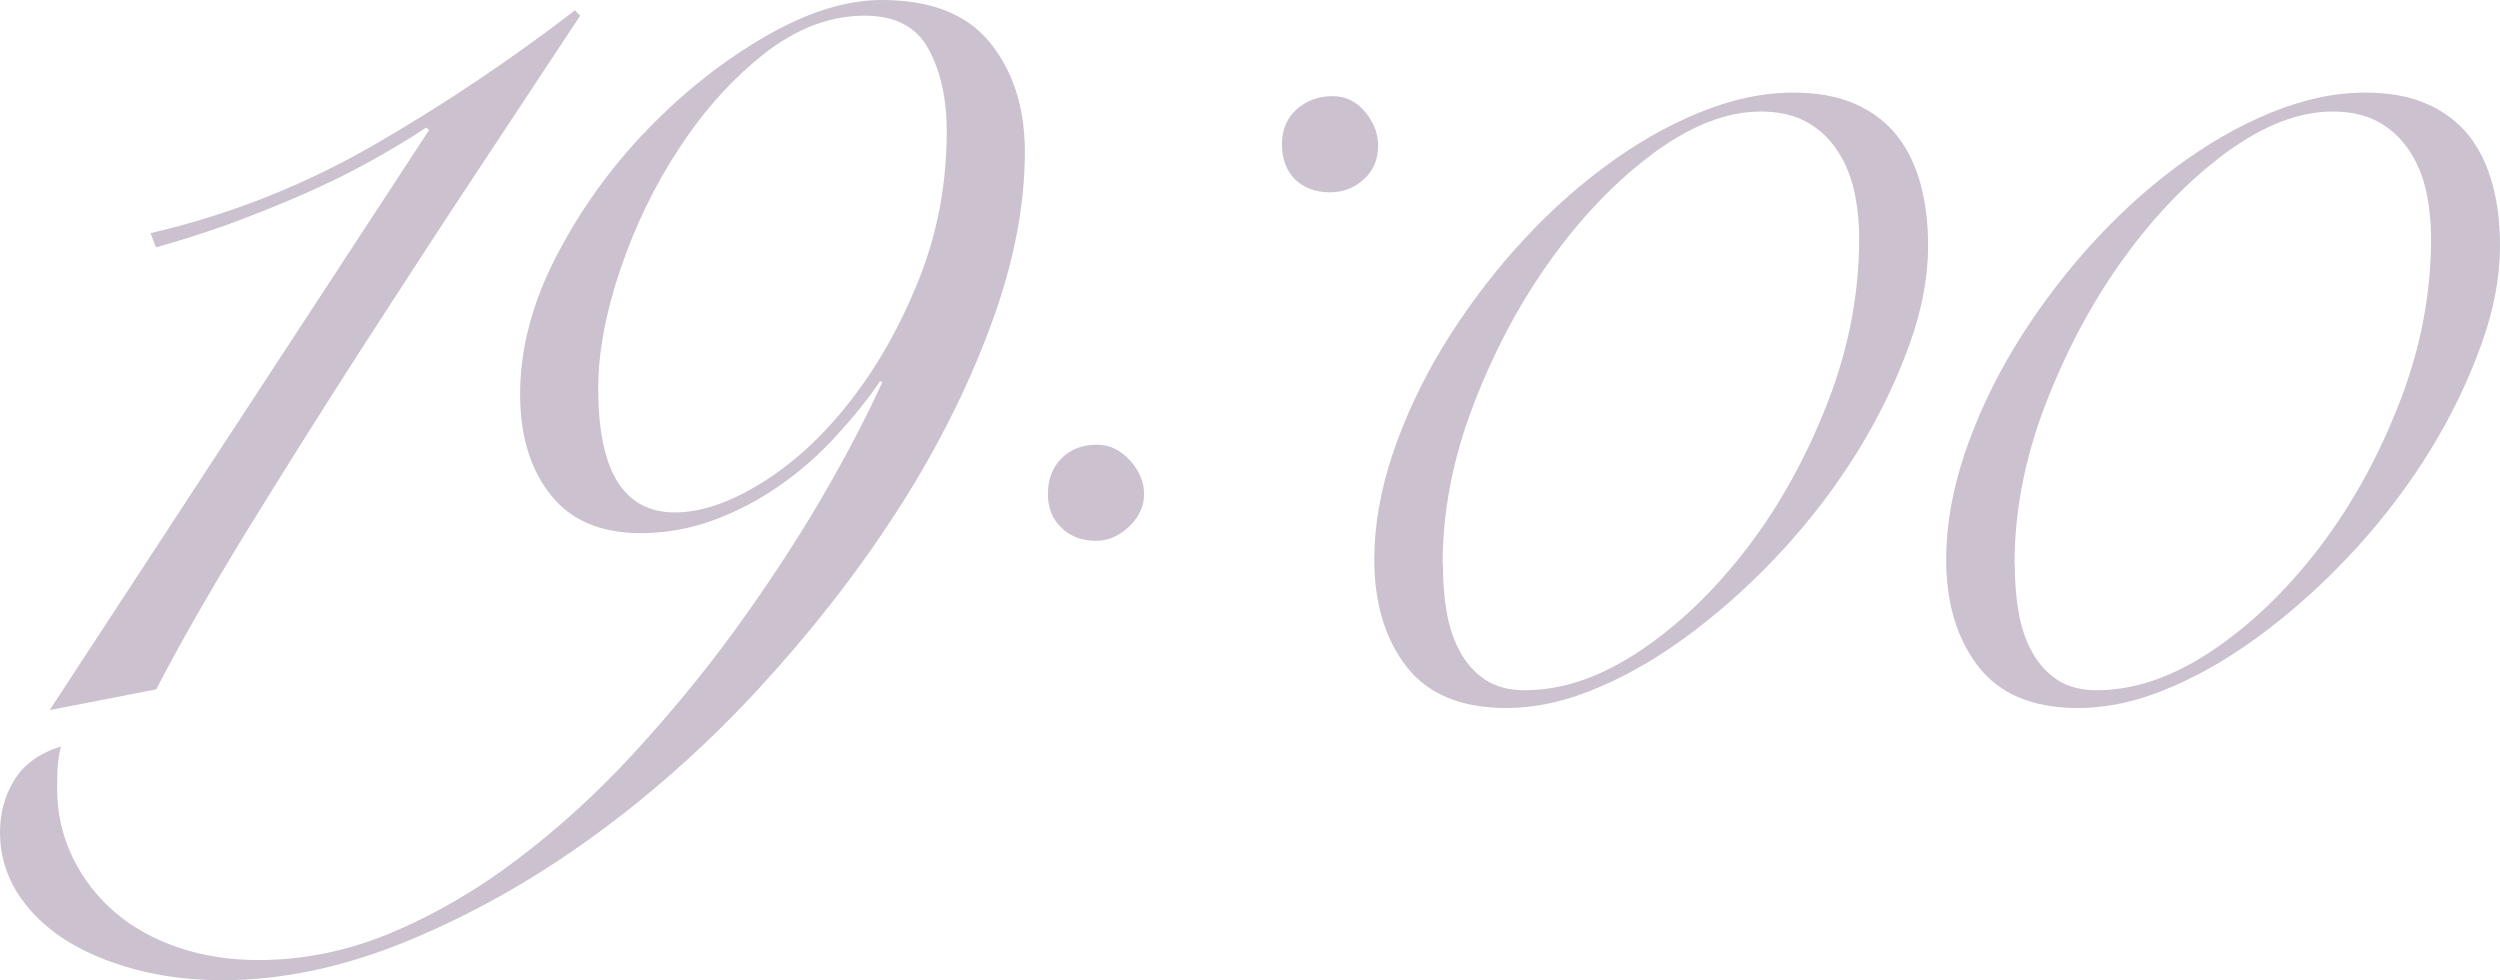 <?xml version="1.0" encoding="UTF-8"?>
<svg id="_レイヤー_2" data-name="レイヤー 2" xmlns="http://www.w3.org/2000/svg" viewBox="0 0 84.5 33.14">
  <defs>
    <style>
      .cls-1 {
        fill: #cbc1cf;
        stroke-width: 0px;
      }
    </style>
  </defs>
  <g id="_文字" data-name="文字">
    <g>
      <path class="cls-1" d="M14.5,4.4l-.09-.09c-.62.41-1.29.81-2.02,1.21s-1.5.77-2.31,1.12c-.81.35-1.62.67-2.44.97-.82.29-1.61.54-2.37.75l-.18-.48c2.67-.62,5.2-1.62,7.6-3.01S17.34,1.96,19.43.35l.18.18c-.97,1.47-2.11,3.19-3.43,5.19-1.32,1.99-2.65,4.04-4,6.13-1.35,2.1-2.64,4.15-3.87,6.15-1.23,2.01-2.24,3.77-3.03,5.3l-3.6.7L14.5,4.4Z"/>
      <path class="cls-1" d="M29.75,12.88c-.44.65-.95,1.27-1.52,1.89-.57.62-1.2,1.17-1.89,1.65-.69.48-1.43.87-2.22,1.16-.79.29-1.61.44-2.46.44-1.35,0-2.37-.43-3.05-1.3-.69-.86-1.03-2-1.03-3.41,0-1.52.41-3.08,1.23-4.66.82-1.58,1.85-3.01,3.08-4.28,1.23-1.27,2.56-2.32,3.98-3.14,1.42-.82,2.73-1.23,3.93-1.23,1.67,0,2.89.48,3.67,1.45s1.17,2.2,1.17,3.69c0,1.85-.39,3.82-1.17,5.91-.78,2.1-1.83,4.18-3.16,6.24s-2.89,4.06-4.66,5.98c-1.77,1.92-3.66,3.6-5.67,5.05s-4.08,2.61-6.22,3.49c-2.14.88-4.22,1.32-6.24,1.32-1.05,0-2.04-.12-2.97-.37-.92-.25-1.72-.59-2.4-1.03-.67-.44-1.2-.97-1.58-1.58-.38-.62-.57-1.29-.57-2.02,0-.65.16-1.23.48-1.76.32-.53.85-.91,1.58-1.14-.06.23-.09.45-.11.64-.01.19-.02.45-.02.77,0,.85.18,1.63.53,2.35.35.72.83,1.33,1.43,1.85.6.51,1.32.91,2.15,1.19.83.28,1.74.42,2.7.42,1.52,0,3.02-.31,4.48-.92s2.89-1.44,4.26-2.48c1.38-1.04,2.69-2.23,3.93-3.58s2.4-2.75,3.45-4.2c1.05-1.45,2.01-2.9,2.86-4.35s1.55-2.79,2.11-4.02h-.09ZM32,4.44c0-1.11-.21-2.04-.62-2.79-.41-.75-1.13-1.12-2.15-1.12-1.17,0-2.3.43-3.38,1.27-1.08.85-2.04,1.91-2.88,3.19-.84,1.27-1.5,2.64-2,4.11-.5,1.47-.75,2.81-.75,4.04,0,2.78.86,4.18,2.59,4.18.88,0,1.85-.33,2.92-.99,1.07-.66,2.07-1.57,2.99-2.75.92-1.17,1.7-2.54,2.33-4.11s.95-3.25.95-5.03Z"/>
      <path class="cls-1" d="M35.42,16.7c0-.5.15-.9.46-1.21.31-.31.71-.46,1.21-.46.41,0,.78.18,1.1.53.32.35.48.73.48,1.14s-.17.78-.51,1.1c-.34.32-.71.48-1.12.48-.47,0-.86-.15-1.16-.44-.31-.29-.46-.67-.46-1.14ZM43.33,4.88c0-.5.17-.89.5-1.19.34-.29.74-.44,1.21-.44.44,0,.81.18,1.1.53.29.35.44.73.44,1.14,0,.47-.16.85-.48,1.14-.32.29-.7.44-1.14.44-.5,0-.89-.15-1.19-.44-.29-.29-.44-.69-.44-1.19Z"/>
      <path class="cls-1" d="M46.45,18.93c0-1.16.21-2.35.62-3.58.41-1.22.97-2.42,1.68-3.6.71-1.17,1.53-2.28,2.46-3.33.93-1.04,1.92-1.96,2.98-2.75,1.06-.79,2.13-1.41,3.23-1.86,1.1-.45,2.16-.68,3.19-.68.83,0,1.53.13,2.11.39.58.26,1.05.62,1.41,1.08.36.46.62,1.01.79,1.64.17.63.25,1.32.25,2.07,0,1.06-.21,2.18-.64,3.36-.43,1.19-.99,2.36-1.7,3.52s-1.54,2.26-2.49,3.31c-.95,1.04-1.96,1.97-3.02,2.78-1.06.81-2.13,1.46-3.23,1.93-1.1.48-2.16.72-3.19.72-1.52,0-2.64-.47-3.37-1.41-.72-.94-1.08-2.15-1.08-3.62ZM48.77,19.08c0,.57.04,1.11.13,1.62.09.52.25.97.46,1.35.22.39.5.7.85.93.35.23.79.35,1.33.35,1.26,0,2.56-.44,3.89-1.33,1.33-.89,2.54-2.06,3.64-3.5,1.1-1.44,2-3.08,2.71-4.91.71-1.83,1.06-3.67,1.06-5.53,0-.57-.06-1.11-.17-1.62-.12-.52-.31-.97-.58-1.37-.27-.4-.61-.72-1.03-.95s-.93-.35-1.55-.35c-1.13,0-2.33.46-3.6,1.39-1.26.93-2.42,2.13-3.48,3.6-1.06,1.47-1.93,3.11-2.63,4.93-.7,1.82-1.04,3.62-1.04,5.4Z"/>
      <path class="cls-1" d="M65.78,18.93c0-1.16.21-2.35.62-3.58.41-1.22.97-2.42,1.68-3.6.71-1.17,1.53-2.28,2.46-3.33.93-1.04,1.92-1.96,2.98-2.75,1.06-.79,2.13-1.41,3.23-1.86,1.1-.45,2.16-.68,3.19-.68.83,0,1.53.13,2.11.39.58.26,1.05.62,1.41,1.08.36.46.62,1.01.79,1.64.17.63.25,1.32.25,2.07,0,1.06-.21,2.18-.64,3.36-.43,1.19-.99,2.36-1.7,3.52s-1.54,2.26-2.49,3.31c-.95,1.04-1.96,1.97-3.02,2.78-1.06.81-2.13,1.46-3.23,1.93-1.1.48-2.16.72-3.19.72-1.52,0-2.64-.47-3.37-1.41-.72-.94-1.08-2.15-1.08-3.62ZM68.1,19.08c0,.57.04,1.11.13,1.62.09.52.25.97.46,1.35.22.39.5.7.85.93.35.23.79.35,1.33.35,1.26,0,2.56-.44,3.89-1.33,1.33-.89,2.54-2.06,3.64-3.5,1.1-1.44,2-3.08,2.71-4.91.71-1.83,1.06-3.67,1.06-5.53,0-.57-.06-1.11-.17-1.62-.12-.52-.31-.97-.58-1.37-.27-.4-.61-.72-1.03-.95s-.93-.35-1.55-.35c-1.13,0-2.33.46-3.6,1.39-1.26.93-2.42,2.13-3.48,3.6-1.06,1.47-1.93,3.11-2.63,4.93-.7,1.82-1.04,3.62-1.04,5.4Z"/>
    </g>
  </g>
</svg>